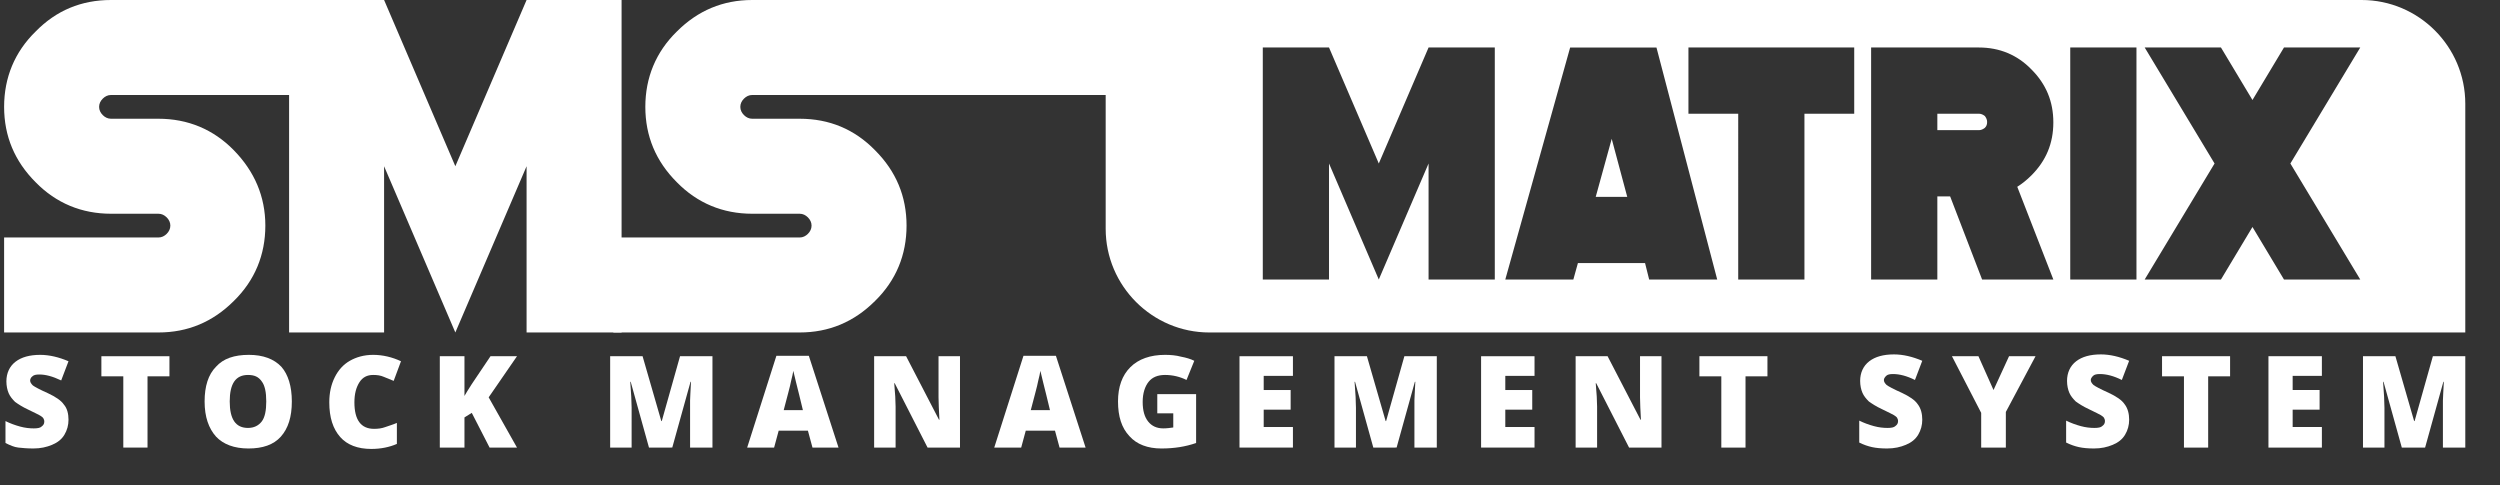<?xml version="1.0" encoding="utf-8"?>
<!-- Generator: Adobe Illustrator 23.0.1, SVG Export Plug-In . SVG Version: 6.00 Build 0)  -->
<svg version="1.1" xmlns="http://www.w3.org/2000/svg" xmlns:xlink="http://www.w3.org/1999/xlink" x="0px" y="0px"
	 viewBox="0 0 547.4 106.2" style="enable-background:new 0 0 547.4 106.2;" xml:space="preserve">
<rect x="0" y="0" width="547.4" height="106.2" fill="#333333" stroke="none"/>
<style type="text/css">
	.st0{display:none;fill:#3D3D3D;}
	.st1{fill:#FFFFFF;}
</style>
<g id="Layer_3">
</g>
<g id="Layer_2">
	<rect x="-8" y="-6.6" class="st0" width="564.1" height="123.9"/>
	<g>
		<path class="st1" d="M24.3,0h40.8v20.8H24.3c-0.7,0-1.3,0.3-1.8,0.8c-0.5,0.5-0.8,1.1-0.8,1.8s0.3,1.3,0.8,1.8
			c0.5,0.5,1.1,0.8,1.8,0.8h10.4c6.4,0,12,2.3,16.5,6.9s6.9,10.1,6.9,16.5s-2.3,12-6.9,16.5c-4.6,4.6-10.1,6.9-16.5,6.9H0.9V52h33.8
			c0.7,0,1.3-0.3,1.8-0.8c0.5-0.5,0.8-1.1,0.8-1.8c0-0.7-0.3-1.3-0.8-1.8c-0.5-0.5-1.1-0.8-1.8-0.8H24.3c-6.4,0-12-2.3-16.5-6.9
			c-4.6-4.6-6.9-10.1-6.9-16.5s2.3-12,6.9-16.5C12.3,2.3,17.8,0,24.3,0z"/>
		<path class="st1" d="M84.1,36.4v36.4H63.3V0h20.8l15.6,36.4L115.3,0h20.8v72.8h-20.8V36.4L99.7,72.8L84.1,36.4z"/>
		<path class="st1" d="M164.7,0h89.8v20.8h-89.8c-0.7,0-1.3,0.3-1.8,0.8c-0.5,0.5-0.8,1.1-0.8,1.8s0.3,1.3,0.8,1.8
			c0.5,0.5,1.1,0.8,1.8,0.8h10.4c6.5,0,12,2.3,16.5,6.9c4.6,4.6,6.9,10.1,6.9,16.5s-2.3,12-6.9,16.5c-4.6,4.6-10.1,6.9-16.5,6.9
			h-40.8V52h40.8c0.7,0,1.3-0.3,1.8-0.8c0.5-0.5,0.8-1.1,0.8-1.8c0-0.7-0.3-1.3-0.8-1.8c-0.5-0.5-1.1-0.8-1.8-0.8h-10.4
			c-6.4,0-12-2.3-16.5-6.9c-4.6-4.6-6.9-10.1-6.9-16.5s2.3-12,6.9-16.5C152.8,2.3,158.3,0,164.7,0z"/>
	</g>
	<g>
		<path class="st1" d="M433.3,24.9h-9.1v3.6h9.1c0.5,0,0.9-0.2,1.3-0.5c0.4-0.4,0.5-0.8,0.5-1.3s-0.2-0.9-0.5-1.3
			C434.2,25.1,433.8,24.9,433.3,24.9z"/>
		<polygon class="st1" points="349.4,43.1 356.3,43.1 352.9,30.4 		"/>
		<path class="st1" d="M517.1,0h-275v50.1c0,12.5,10.2,22.7,22.7,22.7h275V22.7C539.8,10.2,529.6,0,517.1,0z M327.3,61.2h-14.5V35.8
			l-10.9,25.4L291,35.8v25.4h-14.5V10.4H291l10.9,25.4l10.9-25.4h14.5V61.2z M361.1,61.2l-0.9-3.6h-14.7l-1,3.6h-14.9l14.2-50.8
			h18.9L376,61.2H361.1z M406,24.9h-10.9v36.3h-14.5V24.9h-10.9V10.4H406V24.9z M449.6,61.2H434l-7-18.2h-2.8v18.2h-14.5V10.4h23.6
			c4.5,0,8.4,1.6,11.5,4.8c3.2,3.2,4.8,7,4.8,11.6s-1.6,8.4-4.8,11.6c-1,1-2,1.8-3.1,2.5L449.6,61.2z M467.8,61.2h-14.5V10.4h14.5
			V61.2z M516.8,61.2h-16.7l-6.9-11.5l-6.9,11.5h-16.7l15.3-25.4l-15.3-25.4h16.7l6.9,11.5l6.9-11.5h16.7l-15.3,25.4L516.8,61.2z"/>
	</g>
	<g>
		<path class="st1" d="M15,91.9c0,1.2-0.3,2.3-0.9,3.3c-0.6,1-1.5,1.7-2.7,2.2c-1.2,0.5-2.5,0.8-4.1,0.8C6,98.2,4.9,98.1,4,98
			s-1.8-0.5-2.8-1v-4.8c1,0.5,2.1,0.9,3.2,1.2c1.1,0.3,2.1,0.4,3,0.4c0.8,0,1.4-0.1,1.7-0.4c0.4-0.3,0.6-0.6,0.6-1.1
			c0-0.3-0.1-0.5-0.2-0.7S9.1,91.2,8.8,91c-0.3-0.2-1.2-0.6-2.6-1.3c-1.3-0.6-2.2-1.2-2.9-1.7c-0.6-0.6-1.1-1.2-1.4-1.9
			c-0.3-0.7-0.5-1.6-0.5-2.6c0-1.8,0.7-3.3,2-4.3c1.3-1,3.1-1.5,5.4-1.5c2,0,4.1,0.5,6.2,1.4l-1.6,4.2C11.5,82.4,10,82,8.6,82
			c-0.7,0-1.2,0.1-1.5,0.4c-0.3,0.2-0.5,0.6-0.5,0.9c0,0.4,0.2,0.7,0.6,1.1c0.4,0.3,1.5,0.9,3.3,1.7c1.7,0.8,2.9,1.6,3.5,2.5
			C14.7,89.4,15,90.6,15,91.9z"/>
		<path class="st1" d="M32.3,98H27V82.4h-4.8V78h14.9v4.4h-4.8V98z"/>
		<path class="st1" d="M63.9,87.9c0,3.4-0.8,5.9-2.4,7.7s-4,2.6-7.1,2.6c-3.1,0-5.5-0.9-7.1-2.6c-1.6-1.8-2.5-4.3-2.5-7.7
			c0-3.3,0.8-5.9,2.5-7.6c1.6-1.8,4-2.6,7.2-2.6c3.1,0,5.5,0.9,7.1,2.6C63.1,82,63.9,84.6,63.9,87.9z M50.3,87.9
			c0,3.9,1.3,5.8,4,5.8c1.3,0,2.3-0.5,3-1.4c0.7-0.9,1-2.4,1-4.4c0-2-0.3-3.5-1-4.4c-0.7-1-1.6-1.4-3-1.4
			C51.6,82.1,50.3,84,50.3,87.9z"/>
		<path class="st1" d="M81.7,82.1c-1.3,0-2.3,0.5-3,1.6s-1.1,2.5-1.1,4.4c0,3.8,1.4,5.8,4.3,5.8c0.9,0,1.7-0.1,2.5-0.4
			s1.6-0.5,2.5-0.9v4.6c-1.6,0.7-3.5,1.1-5.6,1.1c-3,0-5.3-0.9-6.8-2.6c-1.6-1.8-2.4-4.3-2.4-7.6c0-2.1,0.4-3.9,1.2-5.5
			c0.8-1.6,1.9-2.8,3.3-3.6c1.4-0.8,3.1-1.3,5.1-1.3c2.1,0,4.2,0.5,6.1,1.4l-1.6,4.3c-0.7-0.3-1.5-0.6-2.2-0.9
			C83.3,82.2,82.6,82.1,81.7,82.1z"/>
		<path class="st1" d="M113.2,98h-6l-3.9-7.6l-1.6,1V98h-5.4V78h5.4v8.7c0.3-0.5,0.8-1.4,1.6-2.6l4.1-6.1h5.8l-6.2,9L113.2,98z"/>
		<path class="st1" d="M142.1,98l-4-14.4H138c0.2,2.5,0.3,4.4,0.3,5.7V98h-4.7V78h7.1l4.1,14.2h0.1l4-14.2h7.1v20h-4.9v-8.8
			c0-0.5,0-1,0-1.5c0-0.6,0.1-1.9,0.2-4.1h-0.1l-4,14.4H142.1z"/>
		<path class="st1" d="M177.9,98l-1-3.7h-6.4l-1,3.7h-5.9l6.4-20.1h7.1l6.5,20.1H177.9z M175.8,89.8l-0.8-3.3
			c-0.2-0.7-0.4-1.7-0.7-2.8c-0.3-1.2-0.5-2-0.6-2.5c-0.1,0.5-0.2,1.2-0.5,2.3c-0.2,1.1-0.8,3.2-1.6,6.3H175.8z"/>
		<path class="st1" d="M210.1,98h-7l-7.2-14.1h-0.1c0.2,2.2,0.3,3.9,0.3,5.1v9h-4.7V78h7l7.2,13.9h0.1c-0.1-2-0.2-3.6-0.2-4.9v-9
			h4.7V98z"/>
		<path class="st1" d="M232,98l-1-3.7h-6.4l-1,3.7h-5.9l6.4-20.1h7.1l6.5,20.1H232z M229.9,89.8l-0.8-3.3c-0.2-0.7-0.4-1.7-0.7-2.8
			c-0.3-1.2-0.5-2-0.6-2.5c-0.1,0.5-0.2,1.2-0.5,2.3c-0.2,1.1-0.8,3.2-1.6,6.3H229.9z"/>
		<path class="st1" d="M253.4,86.3h8.5V97c-2.3,0.8-4.8,1.2-7.6,1.2c-3,0-5.4-0.9-7-2.7c-1.7-1.8-2.5-4.3-2.5-7.6
			c0-3.2,0.9-5.7,2.7-7.5c1.8-1.8,4.4-2.7,7.6-2.7c1.2,0,2.4,0.1,3.5,0.4c1.1,0.2,2.1,0.5,2.9,0.9l-1.7,4.2c-1.4-0.7-3-1.1-4.7-1.1
			c-1.6,0-2.8,0.5-3.6,1.5c-0.8,1-1.3,2.5-1.3,4.4c0,1.9,0.4,3.3,1.2,4.3c0.8,1,1.9,1.5,3.3,1.5c0.8,0,1.5-0.1,2.2-0.2v-3.1h-3.5
			V86.3z"/>
		<path class="st1" d="M283.1,98h-11.7V78h11.7v4.3h-6.4v3.1h5.9v4.3h-5.9v3.8h6.4V98z"/>
		<path class="st1" d="M300.7,98l-4-14.4h-0.1c0.2,2.5,0.3,4.4,0.3,5.7V98h-4.7V78h7.1l4.1,14.2h0.1l4-14.2h7.1v20h-4.9v-8.8
			c0-0.5,0-1,0-1.5c0-0.6,0.1-1.9,0.2-4.1h-0.1l-4,14.4H300.7z"/>
		<path class="st1" d="M336,98h-11.7V78H336v4.3h-6.4v3.1h5.9v4.3h-5.9v3.8h6.4V98z"/>
		<path class="st1" d="M363.7,98h-7l-7.2-14.1h-0.1c0.2,2.2,0.3,3.9,0.3,5.1v9H345V78h7l7.2,13.9h0.1c-0.1-2-0.2-3.6-0.2-4.9v-9h4.7
			V98z"/>
		<path class="st1" d="M382.2,98h-5.3V82.4h-4.8V78H387v4.4h-4.8V98z"/>
		<path class="st1" d="M420.9,91.9c0,1.2-0.3,2.3-0.9,3.3c-0.6,1-1.5,1.7-2.7,2.2c-1.2,0.5-2.5,0.8-4.1,0.8c-1.3,0-2.4-0.1-3.3-0.3
			s-1.8-0.5-2.8-1v-4.8c1,0.5,2.1,0.9,3.2,1.2c1.1,0.3,2.1,0.4,3,0.4c0.8,0,1.4-0.1,1.7-0.4c0.4-0.3,0.6-0.6,0.6-1.1
			c0-0.3-0.1-0.5-0.2-0.7c-0.1-0.2-0.4-0.4-0.7-0.6c-0.3-0.2-1.2-0.6-2.6-1.3c-1.3-0.6-2.2-1.2-2.9-1.7c-0.6-0.6-1.1-1.2-1.4-1.9
			c-0.3-0.7-0.5-1.6-0.5-2.6c0-1.8,0.7-3.3,2-4.3c1.3-1,3.1-1.5,5.4-1.5c2,0,4.1,0.5,6.2,1.4l-1.6,4.2c-1.8-0.9-3.4-1.3-4.8-1.3
			c-0.7,0-1.2,0.1-1.5,0.4s-0.5,0.6-0.5,0.9c0,0.4,0.2,0.7,0.6,1.1c0.4,0.3,1.5,0.9,3.3,1.7c1.7,0.8,2.9,1.6,3.5,2.5
			C420.6,89.4,420.9,90.6,420.9,91.9z"/>
		<path class="st1" d="M436.5,85.4l3.4-7.4h5.8l-6.5,12.2V98h-5.4v-7.6L427.4,78h5.8L436.5,85.4z"/>
		<path class="st1" d="M466.2,91.9c0,1.2-0.3,2.3-0.9,3.3c-0.6,1-1.5,1.7-2.7,2.2c-1.2,0.5-2.5,0.8-4.1,0.8c-1.3,0-2.4-0.1-3.3-0.3
			s-1.8-0.5-2.8-1v-4.8c1,0.5,2.1,0.9,3.2,1.2c1.1,0.3,2.1,0.4,3,0.4c0.8,0,1.4-0.1,1.7-0.4c0.4-0.3,0.6-0.6,0.6-1.1
			c0-0.3-0.1-0.5-0.2-0.7c-0.1-0.2-0.4-0.4-0.7-0.6c-0.3-0.2-1.2-0.6-2.6-1.3c-1.3-0.6-2.2-1.2-2.9-1.7c-0.6-0.6-1.1-1.2-1.4-1.9
			c-0.3-0.7-0.5-1.6-0.5-2.6c0-1.8,0.7-3.3,2-4.3c1.3-1,3.1-1.5,5.4-1.5c2,0,4.1,0.5,6.2,1.4l-1.6,4.2c-1.8-0.9-3.4-1.3-4.8-1.3
			c-0.7,0-1.2,0.1-1.5,0.4s-0.5,0.6-0.5,0.9c0,0.4,0.2,0.7,0.6,1.1c0.4,0.3,1.5,0.9,3.3,1.7c1.7,0.8,2.9,1.6,3.5,2.5
			C465.9,89.4,466.2,90.6,466.2,91.9z"/>
		<path class="st1" d="M483.5,98h-5.3V82.4h-4.8V78h14.9v4.4h-4.8V98z"/>
		<path class="st1" d="M508.4,98h-11.7V78h11.7v4.3H502v3.1h5.9v4.3H502v3.8h6.4V98z"/>
		<path class="st1" d="M525.9,98l-4-14.4h-0.1c0.2,2.5,0.3,4.4,0.3,5.7V98h-4.7V78h7.1l4.1,14.2h0.1l4-14.2h7.1v20h-4.9v-8.8
			c0-0.5,0-1,0-1.5c0-0.6,0.1-1.9,0.2-4.1H535L531,98H525.9z"/>
	</g>
</g>
</svg>
